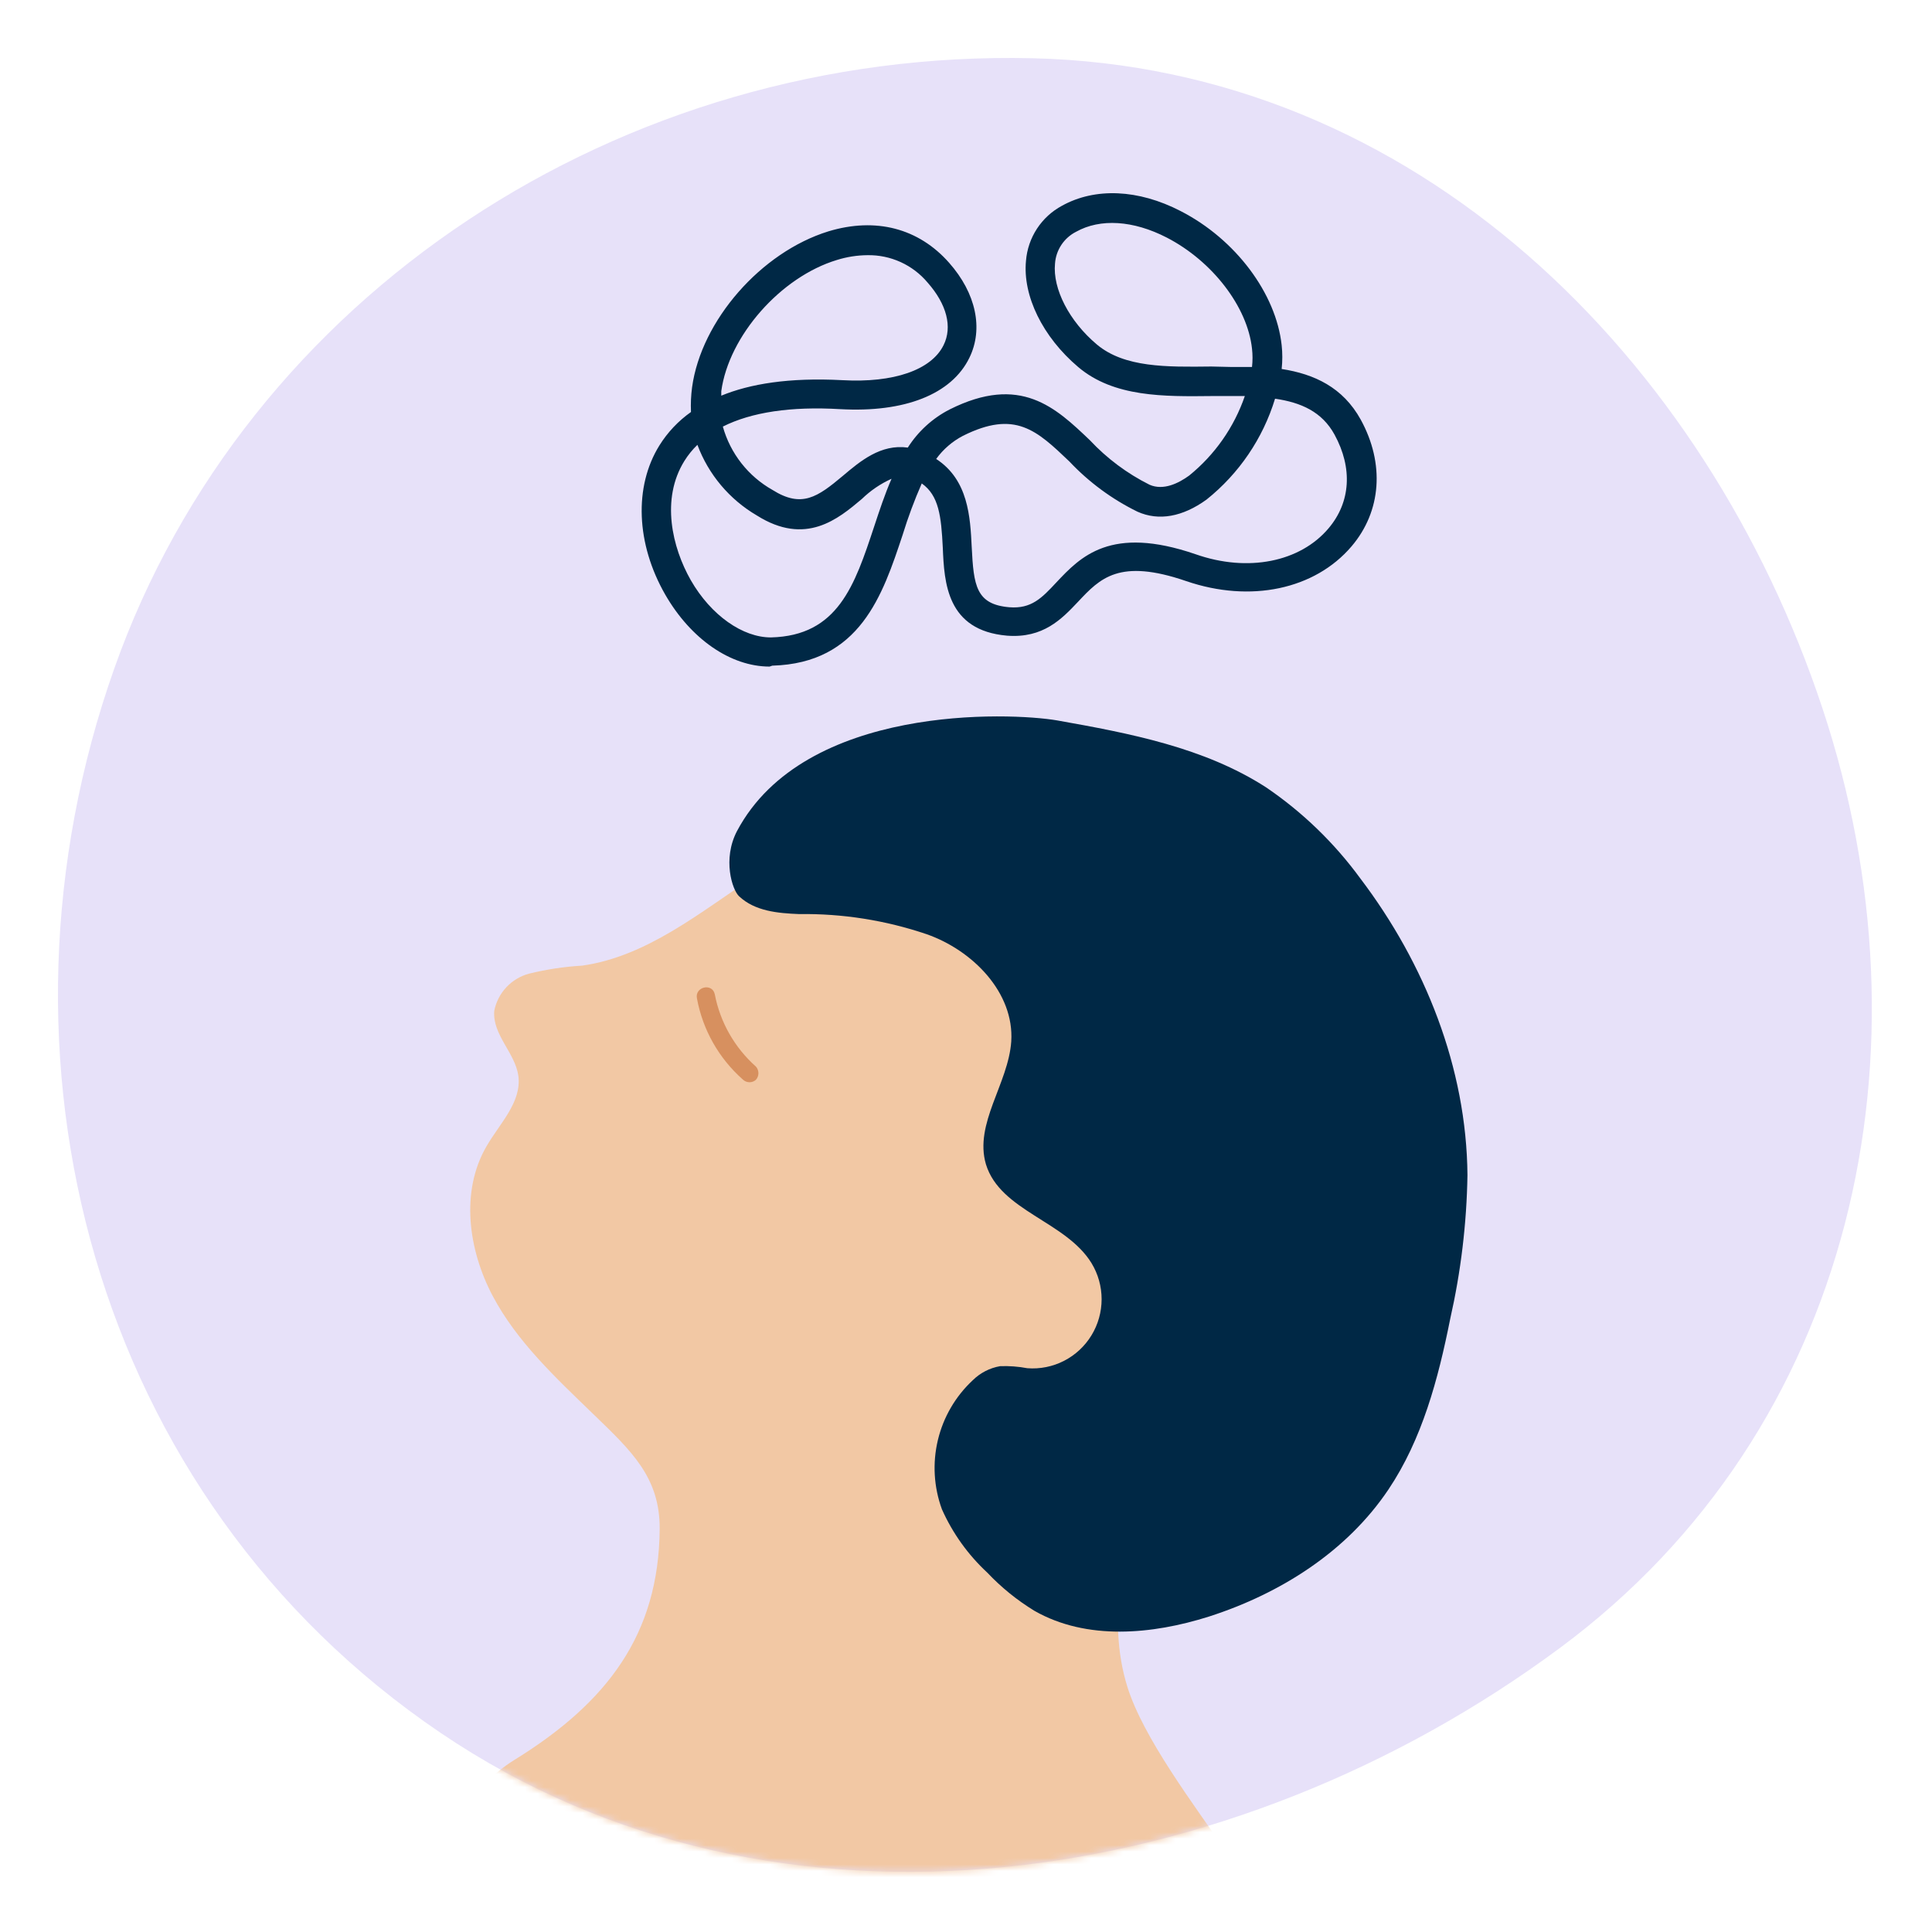 <svg width="300" height="300" viewBox="0 0 300 300" fill="none" xmlns="http://www.w3.org/2000/svg">
<rect x="0" y="0" width="300" height="300" fill="#808080" stroke="none"/>
<g clip-path="url(#clip0_1714_15374)">
<rect width="300" height="300" fill="white"/>
<mask id="mask0_1714_15374" style="mask-type:alpha" maskUnits="userSpaceOnUse" x="-7" y="5" width="315" height="315">
<path fill-rule="evenodd" clip-rule="evenodd" d="M162.053 5.388C228.678 6.941 278.953 57.458 299.103 118.193C318.762 177.449 304.932 243.071 253.544 281.161C196.814 323.211 117.942 335.561 59.371 295.886C-1.134 254.901 -20.983 178.446 2.757 111.282C25.648 46.521 90.573 3.721 162.053 5.388Z" fill="#B4E4FF"/>
</mask>
<g mask="url(#mask0_1714_15374)">
<path fill-rule="evenodd" clip-rule="evenodd" d="M160.324 9.042C219.962 10.433 264.965 55.651 283.001 110.017C300.599 163.059 288.219 221.8 242.22 255.895C191.44 293.534 120.839 304.59 68.411 269.075C14.251 232.388 -3.516 163.951 17.734 103.831C38.224 45.862 96.341 7.55 160.324 9.042Z" fill="#E7E1F9"/>
</g>
<mask id="mask1_1714_15374" style="mask-type:alpha" maskUnits="userSpaceOnUse" x="9" y="9" width="282" height="282">
<path fill-rule="evenodd" clip-rule="evenodd" d="M160.324 9.042C219.962 10.433 264.965 55.651 283.001 110.017C300.599 163.059 288.219 221.8 242.22 255.895C191.44 293.534 120.839 304.59 68.411 269.075C14.251 232.388 -3.516 163.951 17.734 103.831C38.224 45.862 96.341 7.55 160.324 9.042Z" fill="#E7E1F9"/>
</mask>
<g mask="url(#mask1_1714_15374)">
<path d="M119.501 103.506C113.455 103.506 107.266 99.234 103.288 92.314C98.767 84.425 98.425 75.553 102.389 69.173C103.66 67.131 105.328 65.364 107.295 63.976C107.239 62.691 107.296 61.405 107.466 60.131C108.892 49.764 118.175 39.155 128.642 35.922C135.986 33.701 142.645 35.438 147.38 40.807C151.558 45.535 152.727 51.046 150.531 55.545C147.765 61.242 140.449 64.09 130.481 63.534C122.824 63.078 116.678 64.004 112.243 66.24C112.818 68.306 113.795 70.239 115.119 71.927C116.443 73.616 118.087 75.027 119.957 76.08C124.492 78.928 126.945 77.191 130.881 73.887C133.562 71.623 136.756 68.917 140.963 69.501C142.563 66.983 144.808 64.938 147.465 63.577C158.46 58.066 163.936 63.306 169.226 68.347C171.881 71.185 175.019 73.528 178.495 75.268C180.663 76.222 183.03 75.026 184.655 73.844C188.637 70.618 191.631 66.34 193.297 61.498C191.672 61.498 189.96 61.498 188.206 61.498C180.72 61.583 172.962 61.683 167.429 56.998C161.896 52.313 158.788 45.933 159.315 40.493C159.458 38.716 160.044 37.003 161.021 35.51C161.997 34.018 163.333 32.793 164.905 31.949C170.039 29.101 176.755 29.372 183.329 32.775C191.885 37.161 198.146 45.592 199.015 53.595C199.15 54.825 199.15 56.066 199.015 57.297C204.078 58.08 208.527 60.145 211.293 65.158C215.044 71.993 214.502 79.398 209.867 84.838C204.163 91.531 194.181 93.652 184.199 90.235C173.789 86.66 170.823 89.793 167.401 93.439C164.863 96.13 161.982 99.135 156.378 98.707C146.995 97.896 146.624 90.463 146.396 85.037C146.153 80.167 145.797 76.948 143.13 75.069C141.988 77.667 140.997 80.33 140.164 83.043C137.055 92.413 133.547 102.98 119.915 103.364L119.501 103.506ZM108.293 69.074C107.517 69.823 106.837 70.665 106.268 71.58C102.589 77.504 104.371 85.008 107.266 90.092C110.418 95.589 115.366 98.992 119.715 98.978C130.125 98.722 132.72 90.875 135.729 81.79C136.556 79.284 137.398 76.735 138.439 74.343C136.733 75.112 135.175 76.172 133.833 77.475C130.154 80.58 125.105 84.823 117.519 80.039C113.272 77.553 110.013 73.68 108.293 69.074ZM145.369 71.267C150.36 74.513 150.66 80.266 150.888 84.951C151.187 90.947 151.558 93.852 156.734 94.293C160.142 94.564 161.768 92.869 164.021 90.448C167.772 86.461 172.435 81.52 185.654 86.062C193.768 88.91 201.882 87.273 206.302 82.032C209.725 77.988 210.067 72.691 207.229 67.493C205.29 63.947 202.039 62.495 197.989 61.911C196.106 68.084 192.397 73.544 187.351 77.575C183.629 80.266 179.921 80.936 176.627 79.455C172.664 77.514 169.085 74.876 166.06 71.665C160.984 66.824 157.633 63.62 149.519 67.678C147.876 68.538 146.456 69.766 145.369 71.267ZM134.688 39.625C133.087 39.639 131.496 39.888 129.968 40.365C121.227 43 113.17 52.156 112 60.743C112 60.985 112 61.213 112 61.441C116.421 59.618 122.496 58.593 130.824 59.034C138.738 59.476 144.599 57.468 146.51 53.609C147.936 50.761 146.995 47.229 144.043 43.883C142.901 42.52 141.468 41.431 139.849 40.694C138.231 39.957 136.467 39.592 134.688 39.625ZM191.158 56.984C192.242 56.984 193.34 56.984 194.41 56.984C194.518 56.038 194.518 55.082 194.41 54.136C193.711 47.642 188.263 40.55 181.176 36.891C175.985 34.214 170.852 33.886 167.087 35.993C166.164 36.464 165.378 37.166 164.806 38.029C164.234 38.892 163.895 39.888 163.822 40.921C163.436 44.851 166.046 49.906 170.324 53.495C174.602 57.083 181.119 56.998 188.092 56.913L191.158 56.984Z" fill="#002845"/>
<path d="M175.069 261.963C171.753 251.387 174.432 239.242 179.079 229.17C189.102 207.401 205.645 192.696 203.434 168.778C201.561 148.448 170.105 122.662 145.731 125.166C135.503 126.525 125.737 130.256 117.216 136.06C108.692 141.666 100.486 148.505 90.407 149.943C87.614 150.105 84.842 150.524 82.126 151.195C80.782 151.561 79.567 152.294 78.617 153.31C77.667 154.327 77.02 155.587 76.749 156.95C76.431 160.688 80.009 163.472 80.496 167.097C81.002 171.17 77.611 174.421 75.55 177.99C71.466 184.997 72.721 194.06 76.487 201.198C80.253 208.336 86.323 213.96 92.149 219.603C97.976 225.246 102.491 229.357 102.435 237.429C102.303 253.816 94.266 264.374 79.953 273.231C65.639 282.087 72.777 296.419 84.618 304.118C110.135 320.057 166.526 322.803 180.39 318.057C200.024 311.386 196.839 296.756 191.05 288.422C185.261 280.088 177.542 269.848 175.069 261.963Z" fill="#F2C8A4"/>
<path d="M117.374 165.613C114.067 162.671 111.824 158.728 110.993 154.395C110.603 152.561 107.83 153.24 108.227 155.056C109.121 159.912 111.624 164.335 115.334 167.615C115.603 167.884 115.966 168.04 116.346 168.051C116.727 168.061 117.096 167.925 117.377 167.671C117.63 167.388 117.768 167.022 117.768 166.643C117.767 166.263 117.627 165.897 117.374 165.613Z" fill="#D7905F"/>
<path d="M164.143 111.864C175.412 113.864 186.998 116.07 196.591 122.256C202.243 126.096 207.195 130.882 211.232 136.405C221.254 149.619 227.736 165.823 227.866 182.477C227.744 189.995 226.845 197.48 225.184 204.812C223.321 214.157 220.825 223.502 215.591 231.296C209.109 240.94 198.826 247.444 187.743 251.014C178.895 253.818 168.744 254.752 160.641 250.136C157.942 248.49 155.474 246.492 153.302 244.192C150.317 241.426 147.921 238.082 146.261 234.361C144.999 230.92 144.781 227.182 145.632 223.616C146.484 220.051 148.369 216.818 151.048 214.325C152.208 213.178 153.69 212.415 155.295 212.138C156.712 212.086 158.13 212.192 159.523 212.456C161.49 212.608 163.46 212.213 165.217 211.313C166.974 210.413 168.45 209.044 169.48 207.356C170.511 205.669 171.057 203.728 171.059 201.749C171.06 199.77 170.517 197.828 169.489 196.139C165.484 189.616 155.332 188.065 153.097 180.794C151.234 174.477 156.58 168.272 157.027 161.712C157.511 154.142 151.048 147.563 143.876 145.058C137.501 142.897 130.805 141.842 124.076 141.937C120.779 141.806 117.221 141.489 114.762 139.171C113.7 138.18 112.154 133.414 114.445 129.041C124.951 109.304 156.841 110.612 164.143 111.864Z" fill="#002845"/>
</g>
</g>
<defs>
<clipPath id="clip0_1714_15374">
<rect width="300" height="300" fill="white"/>
</clipPath>
</defs>
</svg>
